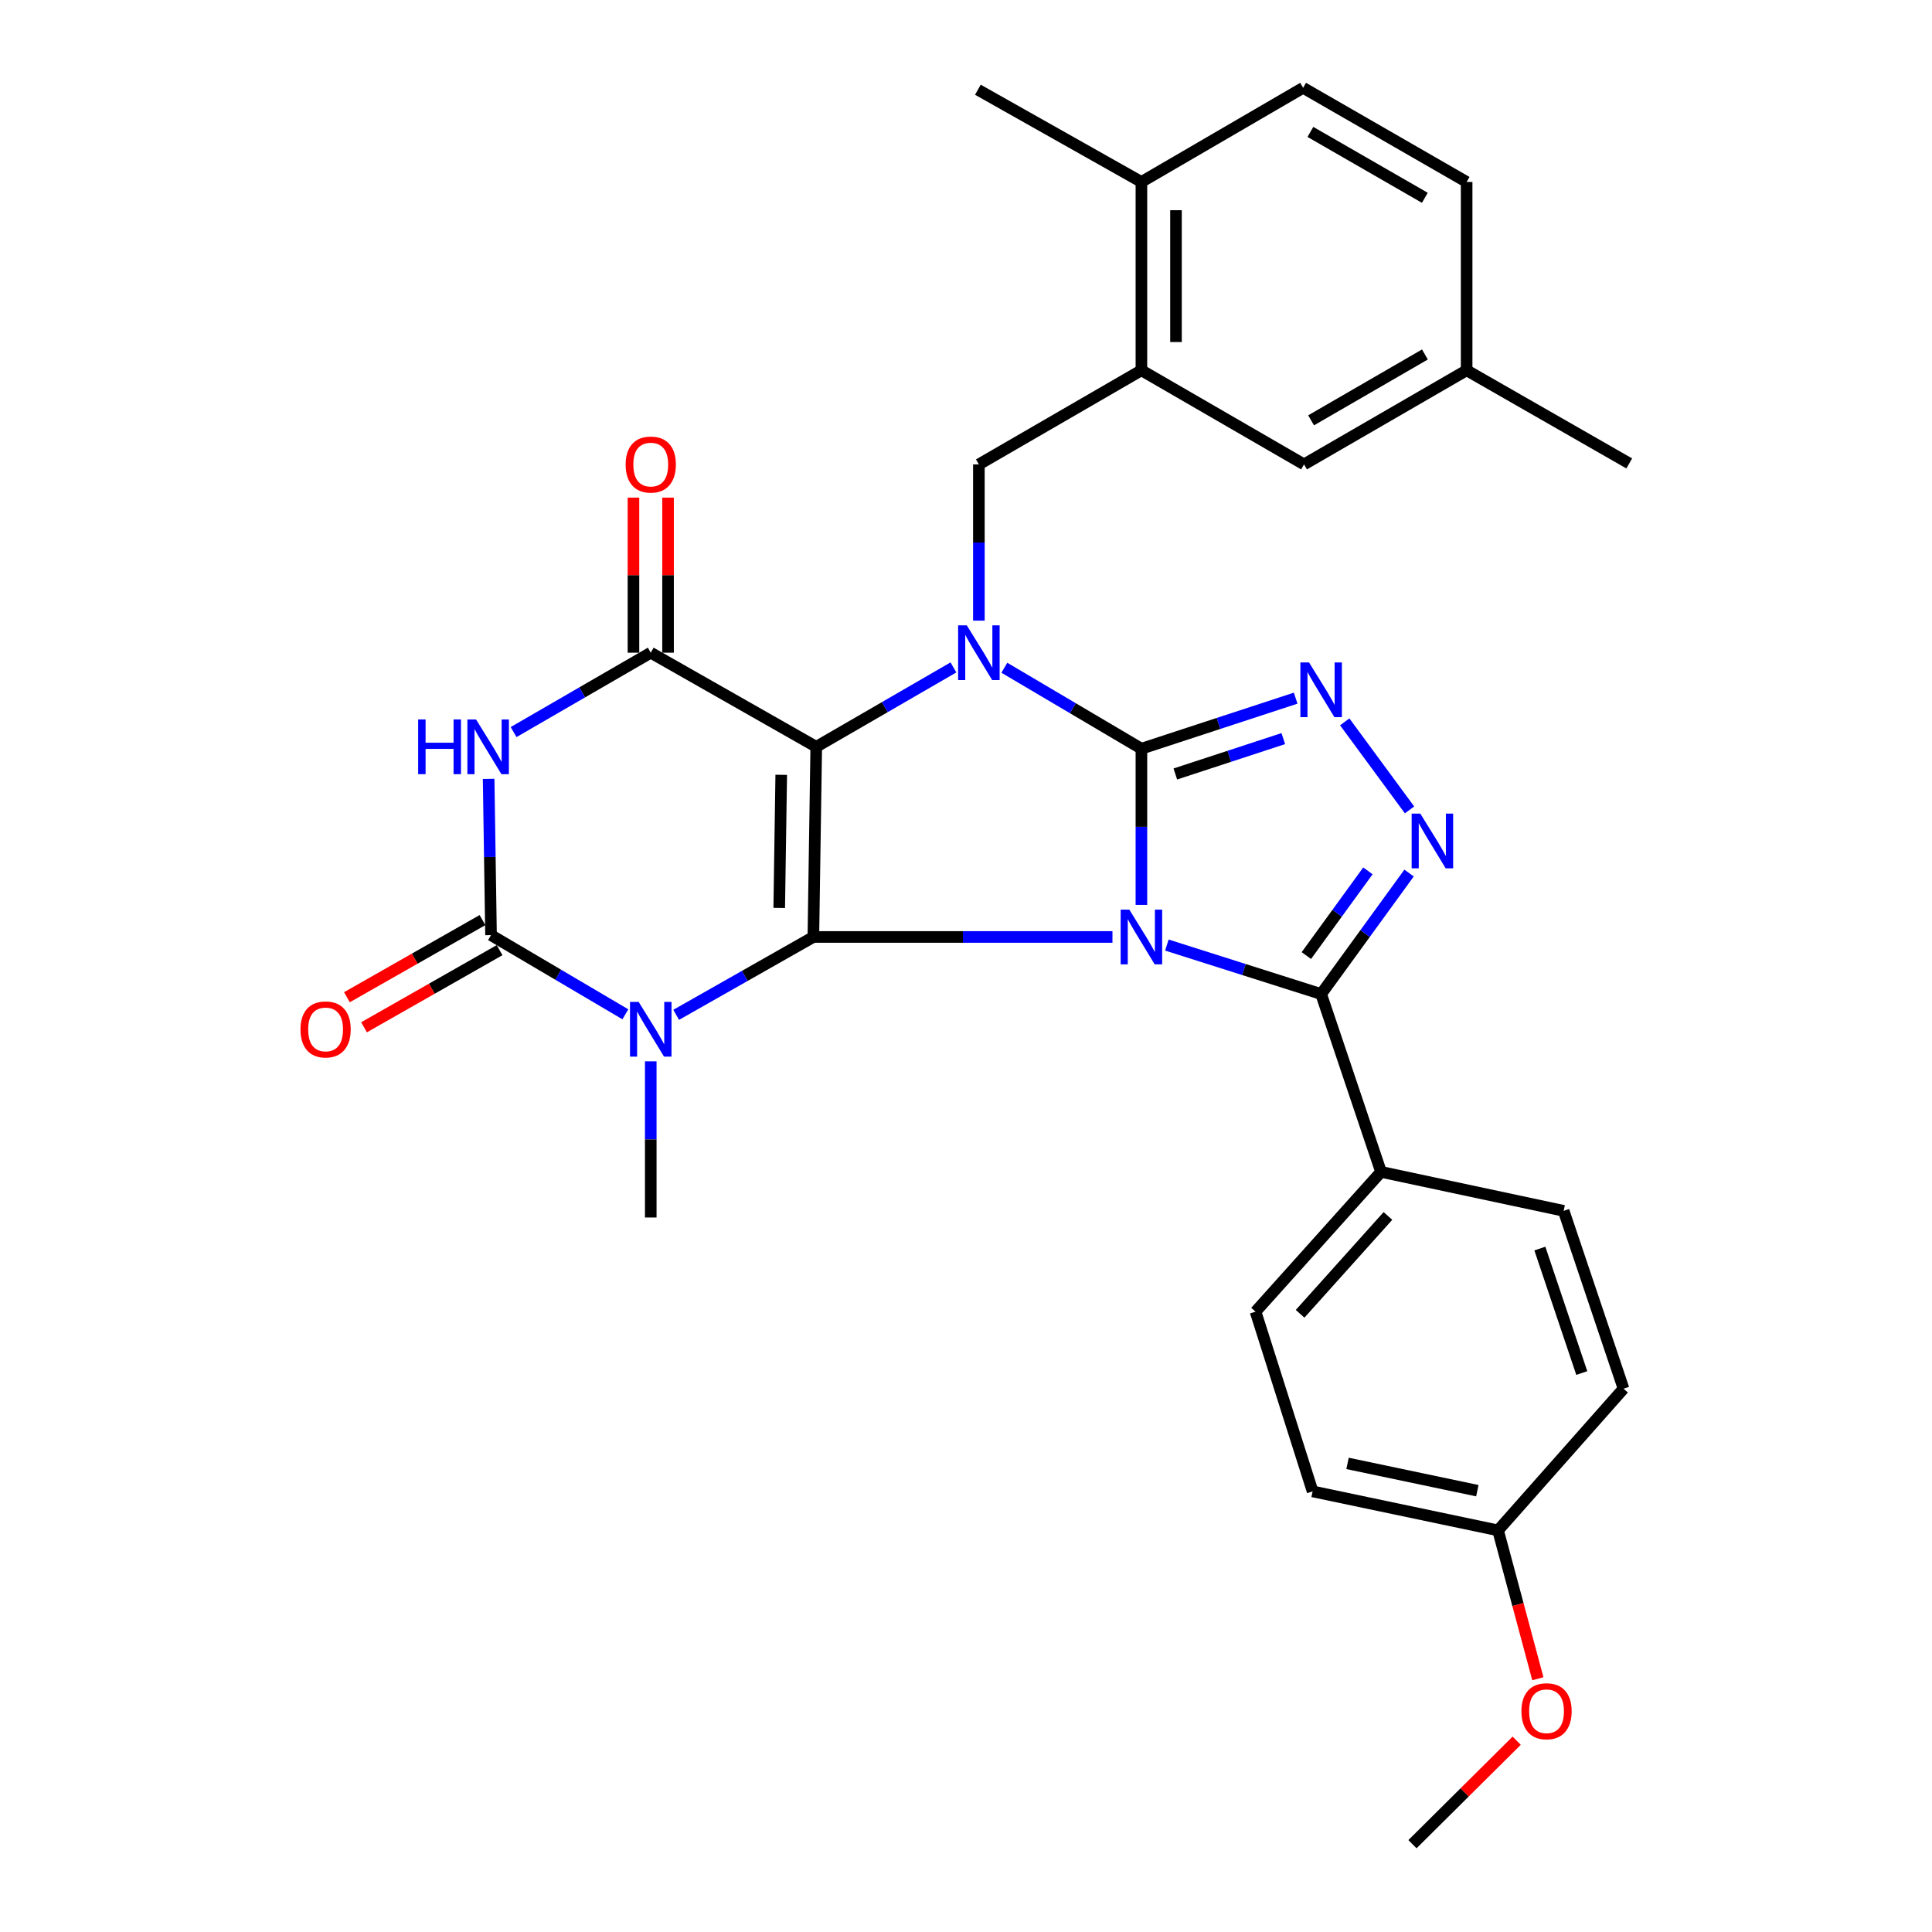 <?xml version='1.0' encoding='iso-8859-1'?>
<svg version='1.1' baseProfile='full'
              xmlns='http://www.w3.org/2000/svg'
                      xmlns:rdkit='http://www.rdkit.org/xml'
                      xmlns:xlink='http://www.w3.org/1999/xlink'
                  xml:space='preserve'
width='1000px' height='1000px' viewBox='0 0 1000 1000'>
<!-- END OF HEADER -->
<rect style='opacity:1.0;fill:#FFFFFF;stroke:none' width='1000' height='1000' x='0' y='0'> </rect>
<path class='bond-0' d='M 575.807,484.974 L 498.402,484.974' style='fill:none;fill-rule:evenodd;stroke:#0000FF;stroke-width:6px;stroke-linecap:butt;stroke-linejoin:miter;stroke-opacity:1' />
<path class='bond-0' d='M 498.402,484.974 L 420.996,484.974' style='fill:none;fill-rule:evenodd;stroke:#000000;stroke-width:6px;stroke-linecap:butt;stroke-linejoin:miter;stroke-opacity:1' />
<path class='bond-1' d='M 590.792,468.378 L 590.792,427.955' style='fill:none;fill-rule:evenodd;stroke:#0000FF;stroke-width:6px;stroke-linecap:butt;stroke-linejoin:miter;stroke-opacity:1' />
<path class='bond-1' d='M 590.792,427.955 L 590.792,387.532' style='fill:none;fill-rule:evenodd;stroke:#000000;stroke-width:6px;stroke-linecap:butt;stroke-linejoin:miter;stroke-opacity:1' />
<path class='bond-9' d='M 603.972,489.16 L 643.896,501.839' style='fill:none;fill-rule:evenodd;stroke:#0000FF;stroke-width:6px;stroke-linecap:butt;stroke-linejoin:miter;stroke-opacity:1' />
<path class='bond-9' d='M 643.896,501.839 L 683.819,514.518' style='fill:none;fill-rule:evenodd;stroke:#000000;stroke-width:6px;stroke-linecap:butt;stroke-linejoin:miter;stroke-opacity:1' />
<path class='bond-2' d='M 420.996,484.974 L 422.488,386.548' style='fill:none;fill-rule:evenodd;stroke:#000000;stroke-width:6px;stroke-linecap:butt;stroke-linejoin:miter;stroke-opacity:1' />
<path class='bond-2' d='M 403.323,469.939 L 404.367,401.04' style='fill:none;fill-rule:evenodd;stroke:#000000;stroke-width:6px;stroke-linecap:butt;stroke-linejoin:miter;stroke-opacity:1' />
<path class='bond-4' d='M 420.996,484.974 L 385.493,505.126' style='fill:none;fill-rule:evenodd;stroke:#000000;stroke-width:6px;stroke-linecap:butt;stroke-linejoin:miter;stroke-opacity:1' />
<path class='bond-4' d='M 385.493,505.126 L 349.989,525.277' style='fill:none;fill-rule:evenodd;stroke:#0000FF;stroke-width:6px;stroke-linecap:butt;stroke-linejoin:miter;stroke-opacity:1' />
<path class='bond-3' d='M 590.792,387.532 L 555.32,366.576' style='fill:none;fill-rule:evenodd;stroke:#000000;stroke-width:6px;stroke-linecap:butt;stroke-linejoin:miter;stroke-opacity:1' />
<path class='bond-3' d='M 555.32,366.576 L 519.848,345.62' style='fill:none;fill-rule:evenodd;stroke:#0000FF;stroke-width:6px;stroke-linecap:butt;stroke-linejoin:miter;stroke-opacity:1' />
<path class='bond-8' d='M 590.792,387.532 L 630.712,374.449' style='fill:none;fill-rule:evenodd;stroke:#000000;stroke-width:6px;stroke-linecap:butt;stroke-linejoin:miter;stroke-opacity:1' />
<path class='bond-8' d='M 630.712,374.449 L 670.632,361.365' style='fill:none;fill-rule:evenodd;stroke:#0000FF;stroke-width:6px;stroke-linecap:butt;stroke-linejoin:miter;stroke-opacity:1' />
<path class='bond-8' d='M 608.343,400.616 L 636.287,391.458' style='fill:none;fill-rule:evenodd;stroke:#000000;stroke-width:6px;stroke-linecap:butt;stroke-linejoin:miter;stroke-opacity:1' />
<path class='bond-8' d='M 636.287,391.458 L 664.23,382.3' style='fill:none;fill-rule:evenodd;stroke:#0000FF;stroke-width:6px;stroke-linecap:butt;stroke-linejoin:miter;stroke-opacity:1' />
<path class='bond-5' d='M 422.488,386.548 L 336.829,337.831' style='fill:none;fill-rule:evenodd;stroke:#000000;stroke-width:6px;stroke-linecap:butt;stroke-linejoin:miter;stroke-opacity:1' />
<path class='bond-32' d='M 422.488,386.548 L 457.991,366.001' style='fill:none;fill-rule:evenodd;stroke:#000000;stroke-width:6px;stroke-linecap:butt;stroke-linejoin:miter;stroke-opacity:1' />
<path class='bond-32' d='M 457.991,366.001 L 493.493,345.454' style='fill:none;fill-rule:evenodd;stroke:#0000FF;stroke-width:6px;stroke-linecap:butt;stroke-linejoin:miter;stroke-opacity:1' />
<path class='bond-11' d='M 506.665,321.235 L 506.665,280.802' style='fill:none;fill-rule:evenodd;stroke:#0000FF;stroke-width:6px;stroke-linecap:butt;stroke-linejoin:miter;stroke-opacity:1' />
<path class='bond-11' d='M 506.665,280.802 L 506.665,240.369' style='fill:none;fill-rule:evenodd;stroke:#000000;stroke-width:6px;stroke-linecap:butt;stroke-linejoin:miter;stroke-opacity:1' />
<path class='bond-6' d='M 323.69,525.002 L 288.922,504.511' style='fill:none;fill-rule:evenodd;stroke:#0000FF;stroke-width:6px;stroke-linecap:butt;stroke-linejoin:miter;stroke-opacity:1' />
<path class='bond-6' d='M 288.922,504.511 L 254.154,484.02' style='fill:none;fill-rule:evenodd;stroke:#000000;stroke-width:6px;stroke-linecap:butt;stroke-linejoin:miter;stroke-opacity:1' />
<path class='bond-18' d='M 336.829,549.342 L 336.829,589.76' style='fill:none;fill-rule:evenodd;stroke:#0000FF;stroke-width:6px;stroke-linecap:butt;stroke-linejoin:miter;stroke-opacity:1' />
<path class='bond-18' d='M 336.829,589.76 L 336.829,630.178' style='fill:none;fill-rule:evenodd;stroke:#000000;stroke-width:6px;stroke-linecap:butt;stroke-linejoin:miter;stroke-opacity:1' />
<path class='bond-15' d='M 345.779,337.831 L 345.779,297.699' style='fill:none;fill-rule:evenodd;stroke:#000000;stroke-width:6px;stroke-linecap:butt;stroke-linejoin:miter;stroke-opacity:1' />
<path class='bond-15' d='M 345.779,297.699 L 345.779,257.566' style='fill:none;fill-rule:evenodd;stroke:#FF0000;stroke-width:6px;stroke-linecap:butt;stroke-linejoin:miter;stroke-opacity:1' />
<path class='bond-15' d='M 327.88,337.831 L 327.88,297.699' style='fill:none;fill-rule:evenodd;stroke:#000000;stroke-width:6px;stroke-linecap:butt;stroke-linejoin:miter;stroke-opacity:1' />
<path class='bond-15' d='M 327.88,297.699 L 327.88,257.566' style='fill:none;fill-rule:evenodd;stroke:#FF0000;stroke-width:6px;stroke-linecap:butt;stroke-linejoin:miter;stroke-opacity:1' />
<path class='bond-34' d='M 336.829,337.831 L 301.331,358.378' style='fill:none;fill-rule:evenodd;stroke:#000000;stroke-width:6px;stroke-linecap:butt;stroke-linejoin:miter;stroke-opacity:1' />
<path class='bond-34' d='M 301.331,358.378 L 265.834,378.924' style='fill:none;fill-rule:evenodd;stroke:#0000FF;stroke-width:6px;stroke-linecap:butt;stroke-linejoin:miter;stroke-opacity:1' />
<path class='bond-7' d='M 254.154,484.02 L 253.535,443.582' style='fill:none;fill-rule:evenodd;stroke:#000000;stroke-width:6px;stroke-linecap:butt;stroke-linejoin:miter;stroke-opacity:1' />
<path class='bond-7' d='M 253.535,443.582 L 252.916,403.145' style='fill:none;fill-rule:evenodd;stroke:#0000FF;stroke-width:6px;stroke-linecap:butt;stroke-linejoin:miter;stroke-opacity:1' />
<path class='bond-14' d='M 249.728,476.241 L 214.645,496.205' style='fill:none;fill-rule:evenodd;stroke:#000000;stroke-width:6px;stroke-linecap:butt;stroke-linejoin:miter;stroke-opacity:1' />
<path class='bond-14' d='M 214.645,496.205 L 179.562,516.168' style='fill:none;fill-rule:evenodd;stroke:#FF0000;stroke-width:6px;stroke-linecap:butt;stroke-linejoin:miter;stroke-opacity:1' />
<path class='bond-14' d='M 258.58,491.798 L 223.497,511.762' style='fill:none;fill-rule:evenodd;stroke:#000000;stroke-width:6px;stroke-linecap:butt;stroke-linejoin:miter;stroke-opacity:1' />
<path class='bond-14' d='M 223.497,511.762 L 188.415,531.725' style='fill:none;fill-rule:evenodd;stroke:#FF0000;stroke-width:6px;stroke-linecap:butt;stroke-linejoin:miter;stroke-opacity:1' />
<path class='bond-31' d='M 696.03,373.632 L 729.574,419.2' style='fill:none;fill-rule:evenodd;stroke:#0000FF;stroke-width:6px;stroke-linecap:butt;stroke-linejoin:miter;stroke-opacity:1' />
<path class='bond-10' d='M 683.819,514.518 L 706.578,483.201' style='fill:none;fill-rule:evenodd;stroke:#000000;stroke-width:6px;stroke-linecap:butt;stroke-linejoin:miter;stroke-opacity:1' />
<path class='bond-10' d='M 706.578,483.201 L 729.336,451.883' style='fill:none;fill-rule:evenodd;stroke:#0000FF;stroke-width:6px;stroke-linecap:butt;stroke-linejoin:miter;stroke-opacity:1' />
<path class='bond-10' d='M 676.167,494.601 L 692.098,472.678' style='fill:none;fill-rule:evenodd;stroke:#000000;stroke-width:6px;stroke-linecap:butt;stroke-linejoin:miter;stroke-opacity:1' />
<path class='bond-10' d='M 692.098,472.678 L 708.029,450.756' style='fill:none;fill-rule:evenodd;stroke:#0000FF;stroke-width:6px;stroke-linecap:butt;stroke-linejoin:miter;stroke-opacity:1' />
<path class='bond-13' d='M 683.819,514.518 L 714.815,606.561' style='fill:none;fill-rule:evenodd;stroke:#000000;stroke-width:6px;stroke-linecap:butt;stroke-linejoin:miter;stroke-opacity:1' />
<path class='bond-12' d='M 506.665,240.369 L 590.792,191.663' style='fill:none;fill-rule:evenodd;stroke:#000000;stroke-width:6px;stroke-linecap:butt;stroke-linejoin:miter;stroke-opacity:1' />
<path class='bond-16' d='M 590.792,191.663 L 590.792,94.181' style='fill:none;fill-rule:evenodd;stroke:#000000;stroke-width:6px;stroke-linecap:butt;stroke-linejoin:miter;stroke-opacity:1' />
<path class='bond-16' d='M 608.691,177.041 L 608.691,108.803' style='fill:none;fill-rule:evenodd;stroke:#000000;stroke-width:6px;stroke-linecap:butt;stroke-linejoin:miter;stroke-opacity:1' />
<path class='bond-17' d='M 590.792,191.663 L 674.959,240.369' style='fill:none;fill-rule:evenodd;stroke:#000000;stroke-width:6px;stroke-linecap:butt;stroke-linejoin:miter;stroke-opacity:1' />
<path class='bond-19' d='M 714.815,606.561 L 649.87,678.915' style='fill:none;fill-rule:evenodd;stroke:#000000;stroke-width:6px;stroke-linecap:butt;stroke-linejoin:miter;stroke-opacity:1' />
<path class='bond-19' d='M 718.394,629.371 L 672.932,680.018' style='fill:none;fill-rule:evenodd;stroke:#000000;stroke-width:6px;stroke-linecap:butt;stroke-linejoin:miter;stroke-opacity:1' />
<path class='bond-20' d='M 714.815,606.561 L 809.344,626.728' style='fill:none;fill-rule:evenodd;stroke:#000000;stroke-width:6px;stroke-linecap:butt;stroke-linejoin:miter;stroke-opacity:1' />
<path class='bond-21' d='M 590.792,94.181 L 674.492,45.455' style='fill:none;fill-rule:evenodd;stroke:#000000;stroke-width:6px;stroke-linecap:butt;stroke-linejoin:miter;stroke-opacity:1' />
<path class='bond-28' d='M 590.792,94.181 L 506.148,46.439' style='fill:none;fill-rule:evenodd;stroke:#000000;stroke-width:6px;stroke-linecap:butt;stroke-linejoin:miter;stroke-opacity:1' />
<path class='bond-22' d='M 674.959,240.369 L 759.126,191.663' style='fill:none;fill-rule:evenodd;stroke:#000000;stroke-width:6px;stroke-linecap:butt;stroke-linejoin:miter;stroke-opacity:1' />
<path class='bond-22' d='M 678.619,217.571 L 737.536,183.476' style='fill:none;fill-rule:evenodd;stroke:#000000;stroke-width:6px;stroke-linecap:butt;stroke-linejoin:miter;stroke-opacity:1' />
<path class='bond-25' d='M 649.87,678.915 L 679.404,771.942' style='fill:none;fill-rule:evenodd;stroke:#000000;stroke-width:6px;stroke-linecap:butt;stroke-linejoin:miter;stroke-opacity:1' />
<path class='bond-26' d='M 809.344,626.728 L 840.34,718.78' style='fill:none;fill-rule:evenodd;stroke:#000000;stroke-width:6px;stroke-linecap:butt;stroke-linejoin:miter;stroke-opacity:1' />
<path class='bond-26' d='M 797.03,646.248 L 818.727,710.684' style='fill:none;fill-rule:evenodd;stroke:#000000;stroke-width:6px;stroke-linecap:butt;stroke-linejoin:miter;stroke-opacity:1' />
<path class='bond-35' d='M 674.492,45.455 L 759.126,94.181' style='fill:none;fill-rule:evenodd;stroke:#000000;stroke-width:6px;stroke-linecap:butt;stroke-linejoin:miter;stroke-opacity:1' />
<path class='bond-35' d='M 678.256,68.276 L 737.5,102.384' style='fill:none;fill-rule:evenodd;stroke:#000000;stroke-width:6px;stroke-linecap:butt;stroke-linejoin:miter;stroke-opacity:1' />
<path class='bond-24' d='M 759.126,191.663 L 759.126,94.181' style='fill:none;fill-rule:evenodd;stroke:#000000;stroke-width:6px;stroke-linecap:butt;stroke-linejoin:miter;stroke-opacity:1' />
<path class='bond-29' d='M 759.126,191.663 L 843.293,239.872' style='fill:none;fill-rule:evenodd;stroke:#000000;stroke-width:6px;stroke-linecap:butt;stroke-linejoin:miter;stroke-opacity:1' />
<path class='bond-23' d='M 775.385,792.118 L 840.34,718.78' style='fill:none;fill-rule:evenodd;stroke:#000000;stroke-width:6px;stroke-linecap:butt;stroke-linejoin:miter;stroke-opacity:1' />
<path class='bond-27' d='M 775.385,792.118 L 785.688,830.515' style='fill:none;fill-rule:evenodd;stroke:#000000;stroke-width:6px;stroke-linecap:butt;stroke-linejoin:miter;stroke-opacity:1' />
<path class='bond-27' d='M 785.688,830.515 L 795.991,868.912' style='fill:none;fill-rule:evenodd;stroke:#FF0000;stroke-width:6px;stroke-linecap:butt;stroke-linejoin:miter;stroke-opacity:1' />
<path class='bond-33' d='M 775.385,792.118 L 679.404,771.942' style='fill:none;fill-rule:evenodd;stroke:#000000;stroke-width:6px;stroke-linecap:butt;stroke-linejoin:miter;stroke-opacity:1' />
<path class='bond-33' d='M 764.67,771.575 L 697.483,757.452' style='fill:none;fill-rule:evenodd;stroke:#000000;stroke-width:6px;stroke-linecap:butt;stroke-linejoin:miter;stroke-opacity:1' />
<path class='bond-30' d='M 785.039,900.987 L 758.066,927.766' style='fill:none;fill-rule:evenodd;stroke:#FF0000;stroke-width:6px;stroke-linecap:butt;stroke-linejoin:miter;stroke-opacity:1' />
<path class='bond-30' d='M 758.066,927.766 L 731.094,954.545' style='fill:none;fill-rule:evenodd;stroke:#000000;stroke-width:6px;stroke-linecap:butt;stroke-linejoin:miter;stroke-opacity:1' />
<path  class='atom-0' d='M 584.532 470.814
L 593.812 485.814
Q 594.732 487.294, 596.212 489.974
Q 597.692 492.654, 597.772 492.814
L 597.772 470.814
L 601.532 470.814
L 601.532 499.134
L 597.652 499.134
L 587.692 482.734
Q 586.532 480.814, 585.292 478.614
Q 584.092 476.414, 583.732 475.734
L 583.732 499.134
L 580.052 499.134
L 580.052 470.814
L 584.532 470.814
' fill='#0000FF'/>
<path  class='atom-4' d='M 500.405 323.671
L 509.685 338.671
Q 510.605 340.151, 512.085 342.831
Q 513.565 345.511, 513.645 345.671
L 513.645 323.671
L 517.405 323.671
L 517.405 351.991
L 513.525 351.991
L 503.565 335.591
Q 502.405 333.671, 501.165 331.471
Q 499.965 329.271, 499.605 328.591
L 499.605 351.991
L 495.925 351.991
L 495.925 323.671
L 500.405 323.671
' fill='#0000FF'/>
<path  class='atom-5' d='M 330.569 518.586
L 339.849 533.586
Q 340.769 535.066, 342.249 537.746
Q 343.729 540.426, 343.809 540.586
L 343.809 518.586
L 347.569 518.586
L 347.569 546.906
L 343.689 546.906
L 333.729 530.506
Q 332.569 528.586, 331.329 526.386
Q 330.129 524.186, 329.769 523.506
L 329.769 546.906
L 326.089 546.906
L 326.089 518.586
L 330.569 518.586
' fill='#0000FF'/>
<path  class='atom-8' d='M 216.442 372.388
L 220.282 372.388
L 220.282 384.428
L 234.762 384.428
L 234.762 372.388
L 238.602 372.388
L 238.602 400.708
L 234.762 400.708
L 234.762 387.628
L 220.282 387.628
L 220.282 400.708
L 216.442 400.708
L 216.442 372.388
' fill='#0000FF'/>
<path  class='atom-8' d='M 246.402 372.388
L 255.682 387.388
Q 256.602 388.868, 258.082 391.548
Q 259.562 394.228, 259.642 394.388
L 259.642 372.388
L 263.402 372.388
L 263.402 400.708
L 259.522 400.708
L 249.562 384.308
Q 248.402 382.388, 247.162 380.188
Q 245.962 377.988, 245.602 377.308
L 245.602 400.708
L 241.922 400.708
L 241.922 372.388
L 246.402 372.388
' fill='#0000FF'/>
<path  class='atom-9' d='M 677.559 342.883
L 686.839 357.883
Q 687.759 359.363, 689.239 362.043
Q 690.719 364.723, 690.799 364.883
L 690.799 342.883
L 694.559 342.883
L 694.559 371.203
L 690.679 371.203
L 680.719 354.803
Q 679.559 352.883, 678.319 350.683
Q 677.119 348.483, 676.759 347.803
L 676.759 371.203
L 673.079 371.203
L 673.079 342.883
L 677.559 342.883
' fill='#0000FF'/>
<path  class='atom-11' d='M 735.146 421.114
L 744.426 436.114
Q 745.346 437.594, 746.826 440.274
Q 748.306 442.954, 748.386 443.114
L 748.386 421.114
L 752.146 421.114
L 752.146 449.434
L 748.266 449.434
L 738.306 433.034
Q 737.146 431.114, 735.906 428.914
Q 734.706 426.714, 734.346 426.034
L 734.346 449.434
L 730.666 449.434
L 730.666 421.114
L 735.146 421.114
' fill='#0000FF'/>
<path  class='atom-15' d='M 155.525 532.826
Q 155.525 526.026, 158.885 522.226
Q 162.245 518.426, 168.525 518.426
Q 174.805 518.426, 178.165 522.226
Q 181.525 526.026, 181.525 532.826
Q 181.525 539.706, 178.125 543.626
Q 174.725 547.506, 168.525 547.506
Q 162.285 547.506, 158.885 543.626
Q 155.525 539.746, 155.525 532.826
M 168.525 544.306
Q 172.845 544.306, 175.165 541.426
Q 177.525 538.506, 177.525 532.826
Q 177.525 527.266, 175.165 524.466
Q 172.845 521.626, 168.525 521.626
Q 164.205 521.626, 161.845 524.426
Q 159.525 527.226, 159.525 532.826
Q 159.525 538.546, 161.845 541.426
Q 164.205 544.306, 168.525 544.306
' fill='#FF0000'/>
<path  class='atom-16' d='M 323.829 240.449
Q 323.829 233.649, 327.189 229.849
Q 330.549 226.049, 336.829 226.049
Q 343.109 226.049, 346.469 229.849
Q 349.829 233.649, 349.829 240.449
Q 349.829 247.329, 346.429 251.249
Q 343.029 255.129, 336.829 255.129
Q 330.589 255.129, 327.189 251.249
Q 323.829 247.369, 323.829 240.449
M 336.829 251.929
Q 341.149 251.929, 343.469 249.049
Q 345.829 246.129, 345.829 240.449
Q 345.829 234.889, 343.469 232.089
Q 341.149 229.249, 336.829 229.249
Q 332.509 229.249, 330.149 232.049
Q 327.829 234.849, 327.829 240.449
Q 327.829 246.169, 330.149 249.049
Q 332.509 251.929, 336.829 251.929
' fill='#FF0000'/>
<path  class='atom-28' d='M 787.484 885.733
Q 787.484 878.933, 790.844 875.133
Q 794.204 871.333, 800.484 871.333
Q 806.764 871.333, 810.124 875.133
Q 813.484 878.933, 813.484 885.733
Q 813.484 892.613, 810.084 896.533
Q 806.684 900.413, 800.484 900.413
Q 794.244 900.413, 790.844 896.533
Q 787.484 892.653, 787.484 885.733
M 800.484 897.213
Q 804.804 897.213, 807.124 894.333
Q 809.484 891.413, 809.484 885.733
Q 809.484 880.173, 807.124 877.373
Q 804.804 874.533, 800.484 874.533
Q 796.164 874.533, 793.804 877.333
Q 791.484 880.133, 791.484 885.733
Q 791.484 891.453, 793.804 894.333
Q 796.164 897.213, 800.484 897.213
' fill='#FF0000'/>
</svg>

